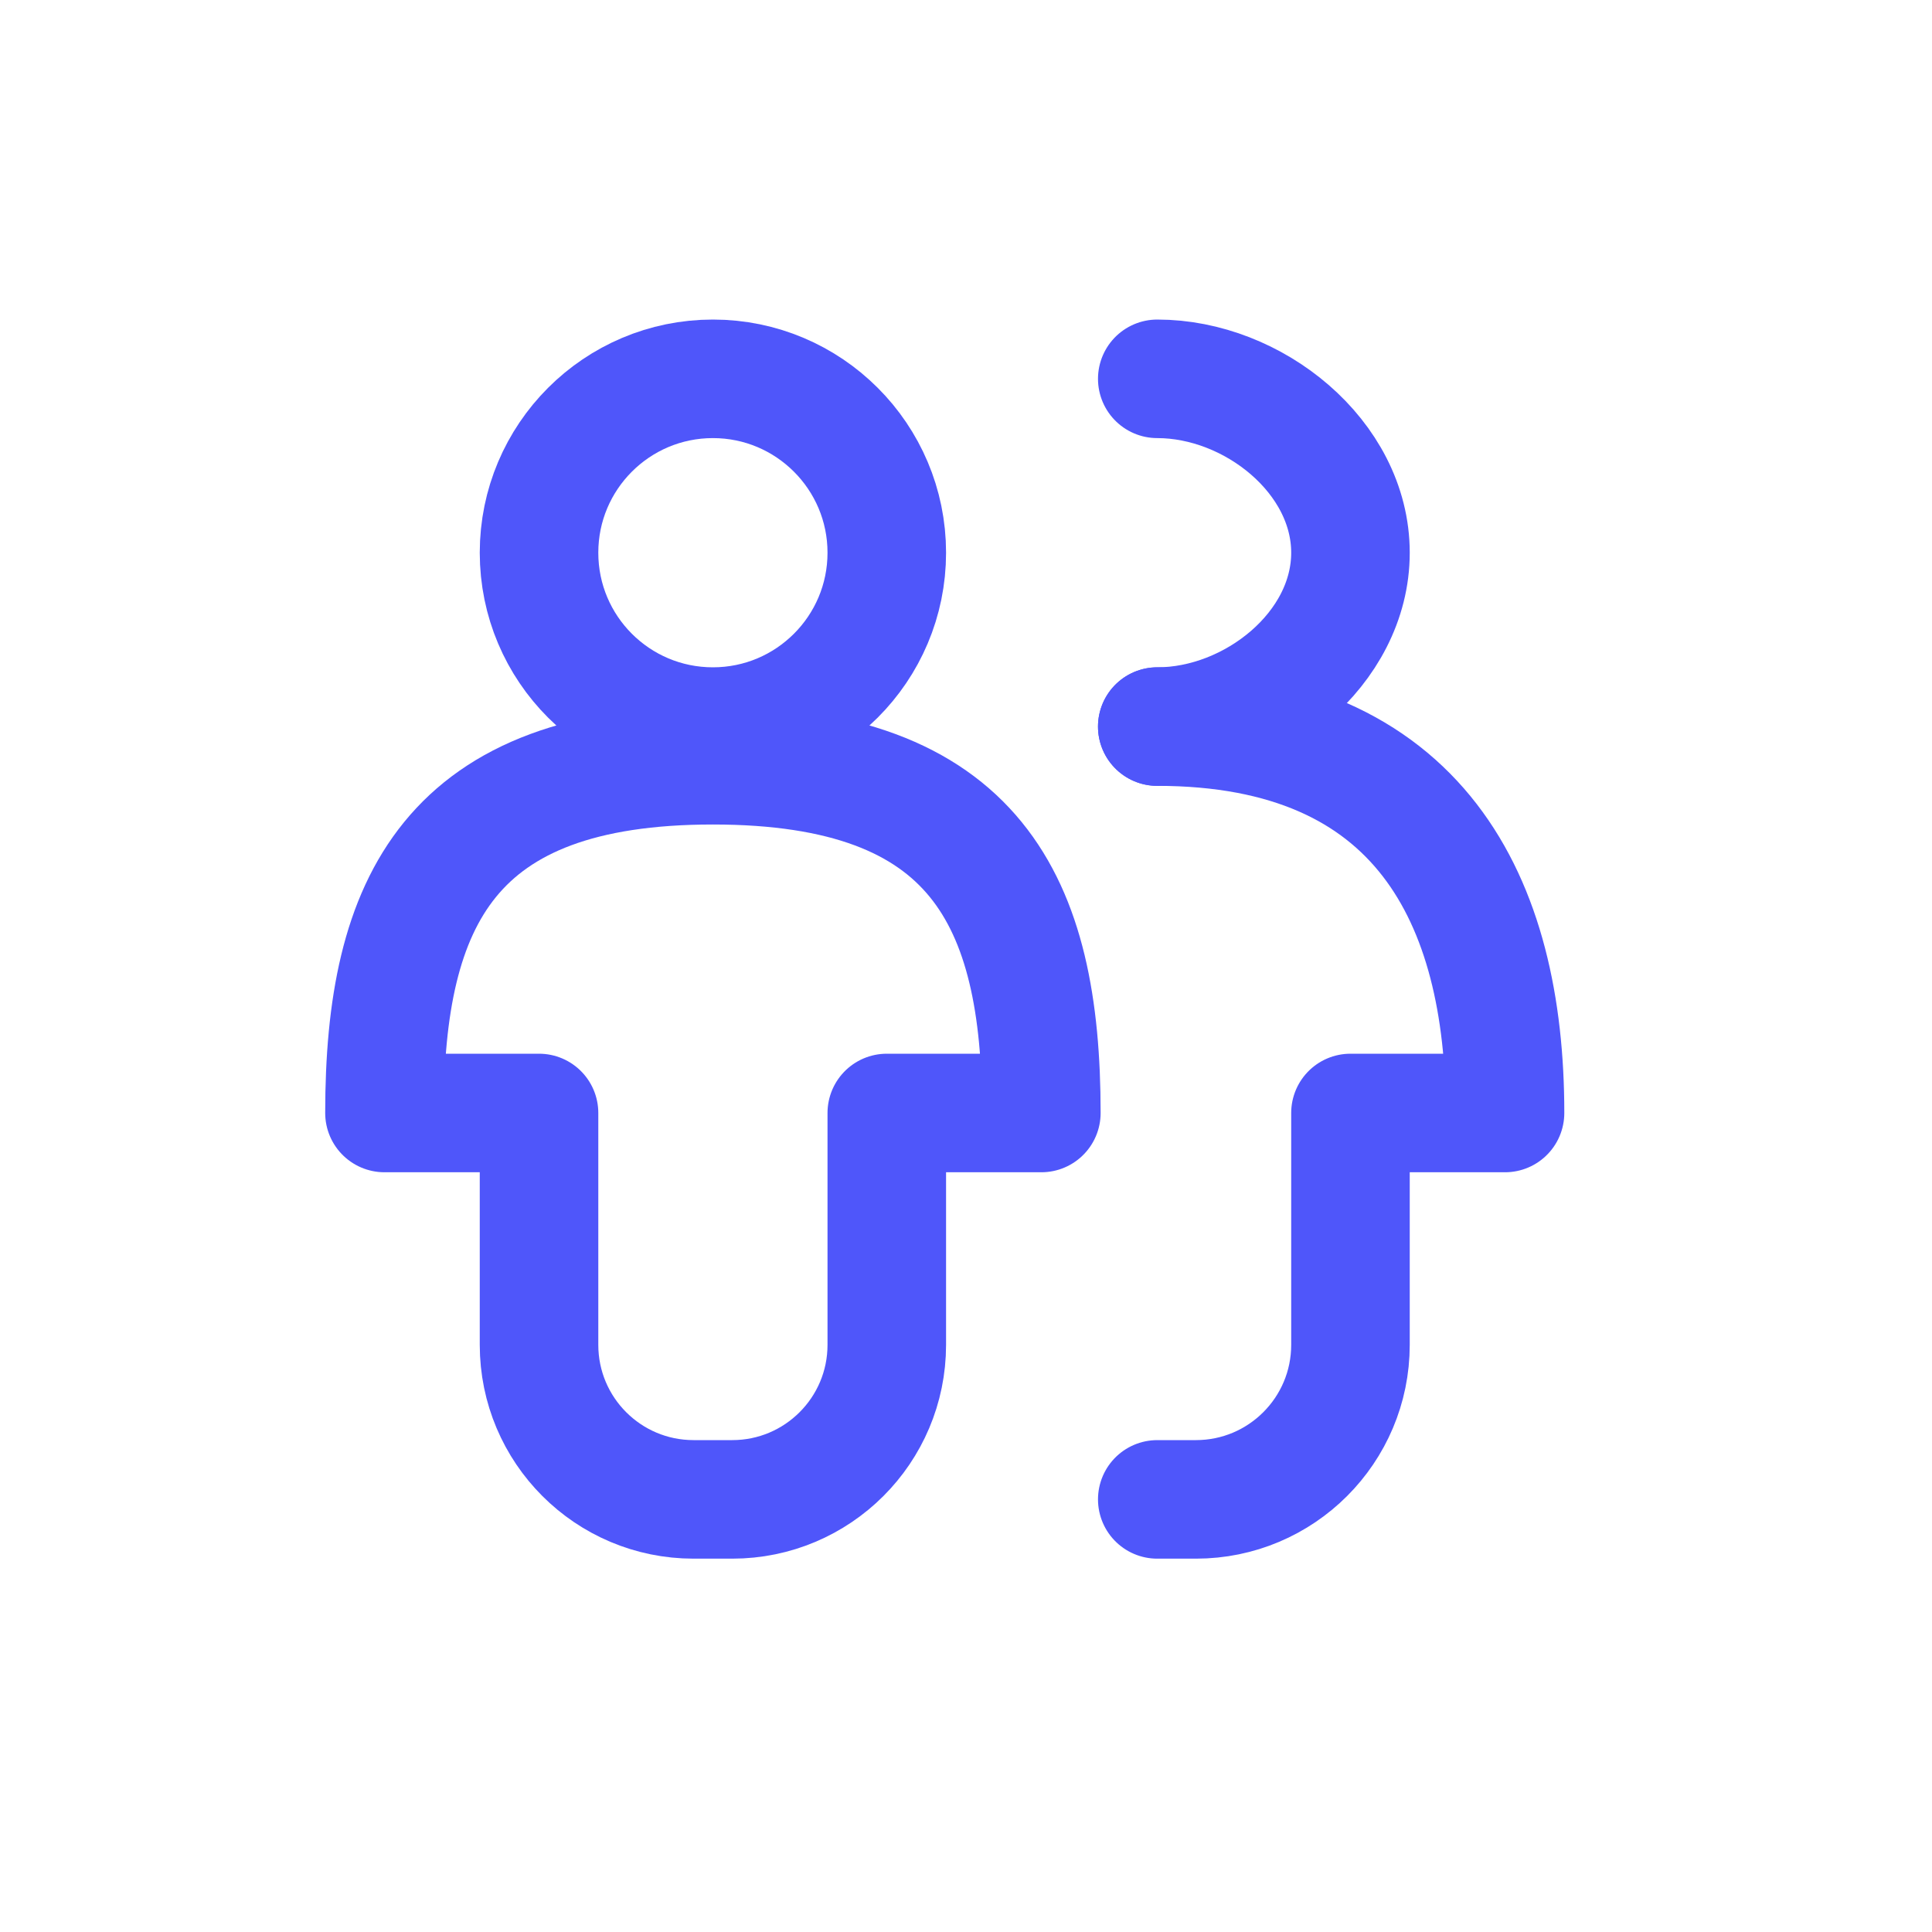 <svg width="25" height="25" viewBox="0 0 25 25" fill="none" xmlns="http://www.w3.org/2000/svg">
<path d="M11.475 7.152C11.475 8.395 10.467 9.402 9.225 9.402C7.982 9.402 6.975 8.395 6.975 7.152C6.975 5.91 7.982 4.902 9.225 4.902C10.467 4.902 11.475 5.91 11.475 7.152Z" stroke="#4F56FA" stroke-width="1.534" stroke-linecap="round" stroke-linejoin="round"/>
<path d="M14.975 9.402C16.217 9.402 17.475 8.395 17.475 7.152C17.475 5.91 16.217 4.902 14.975 4.902" stroke="#4F56FA" stroke-width="1.534" stroke-linecap="round" stroke-linejoin="round"/>
<path d="M9.225 9.902C5.825 9.902 4.975 11.652 4.975 14.402H6.975V17.402C6.975 18.507 7.87 19.402 8.975 19.402H9.475C10.579 19.402 11.475 18.507 11.475 17.402V14.402H13.475C13.475 11.652 12.625 9.902 9.225 9.902Z" stroke="#4F56FA" stroke-width="1.534" stroke-linecap="round" stroke-linejoin="round"/>
<path d="M14.975 9.402C18.375 9.402 19.475 11.652 19.475 14.402H17.475V17.402C17.475 18.507 16.579 19.402 15.475 19.402H14.975" stroke="#4F56FA" stroke-width="1.534" stroke-linecap="round" stroke-linejoin="round"/>
</svg>
